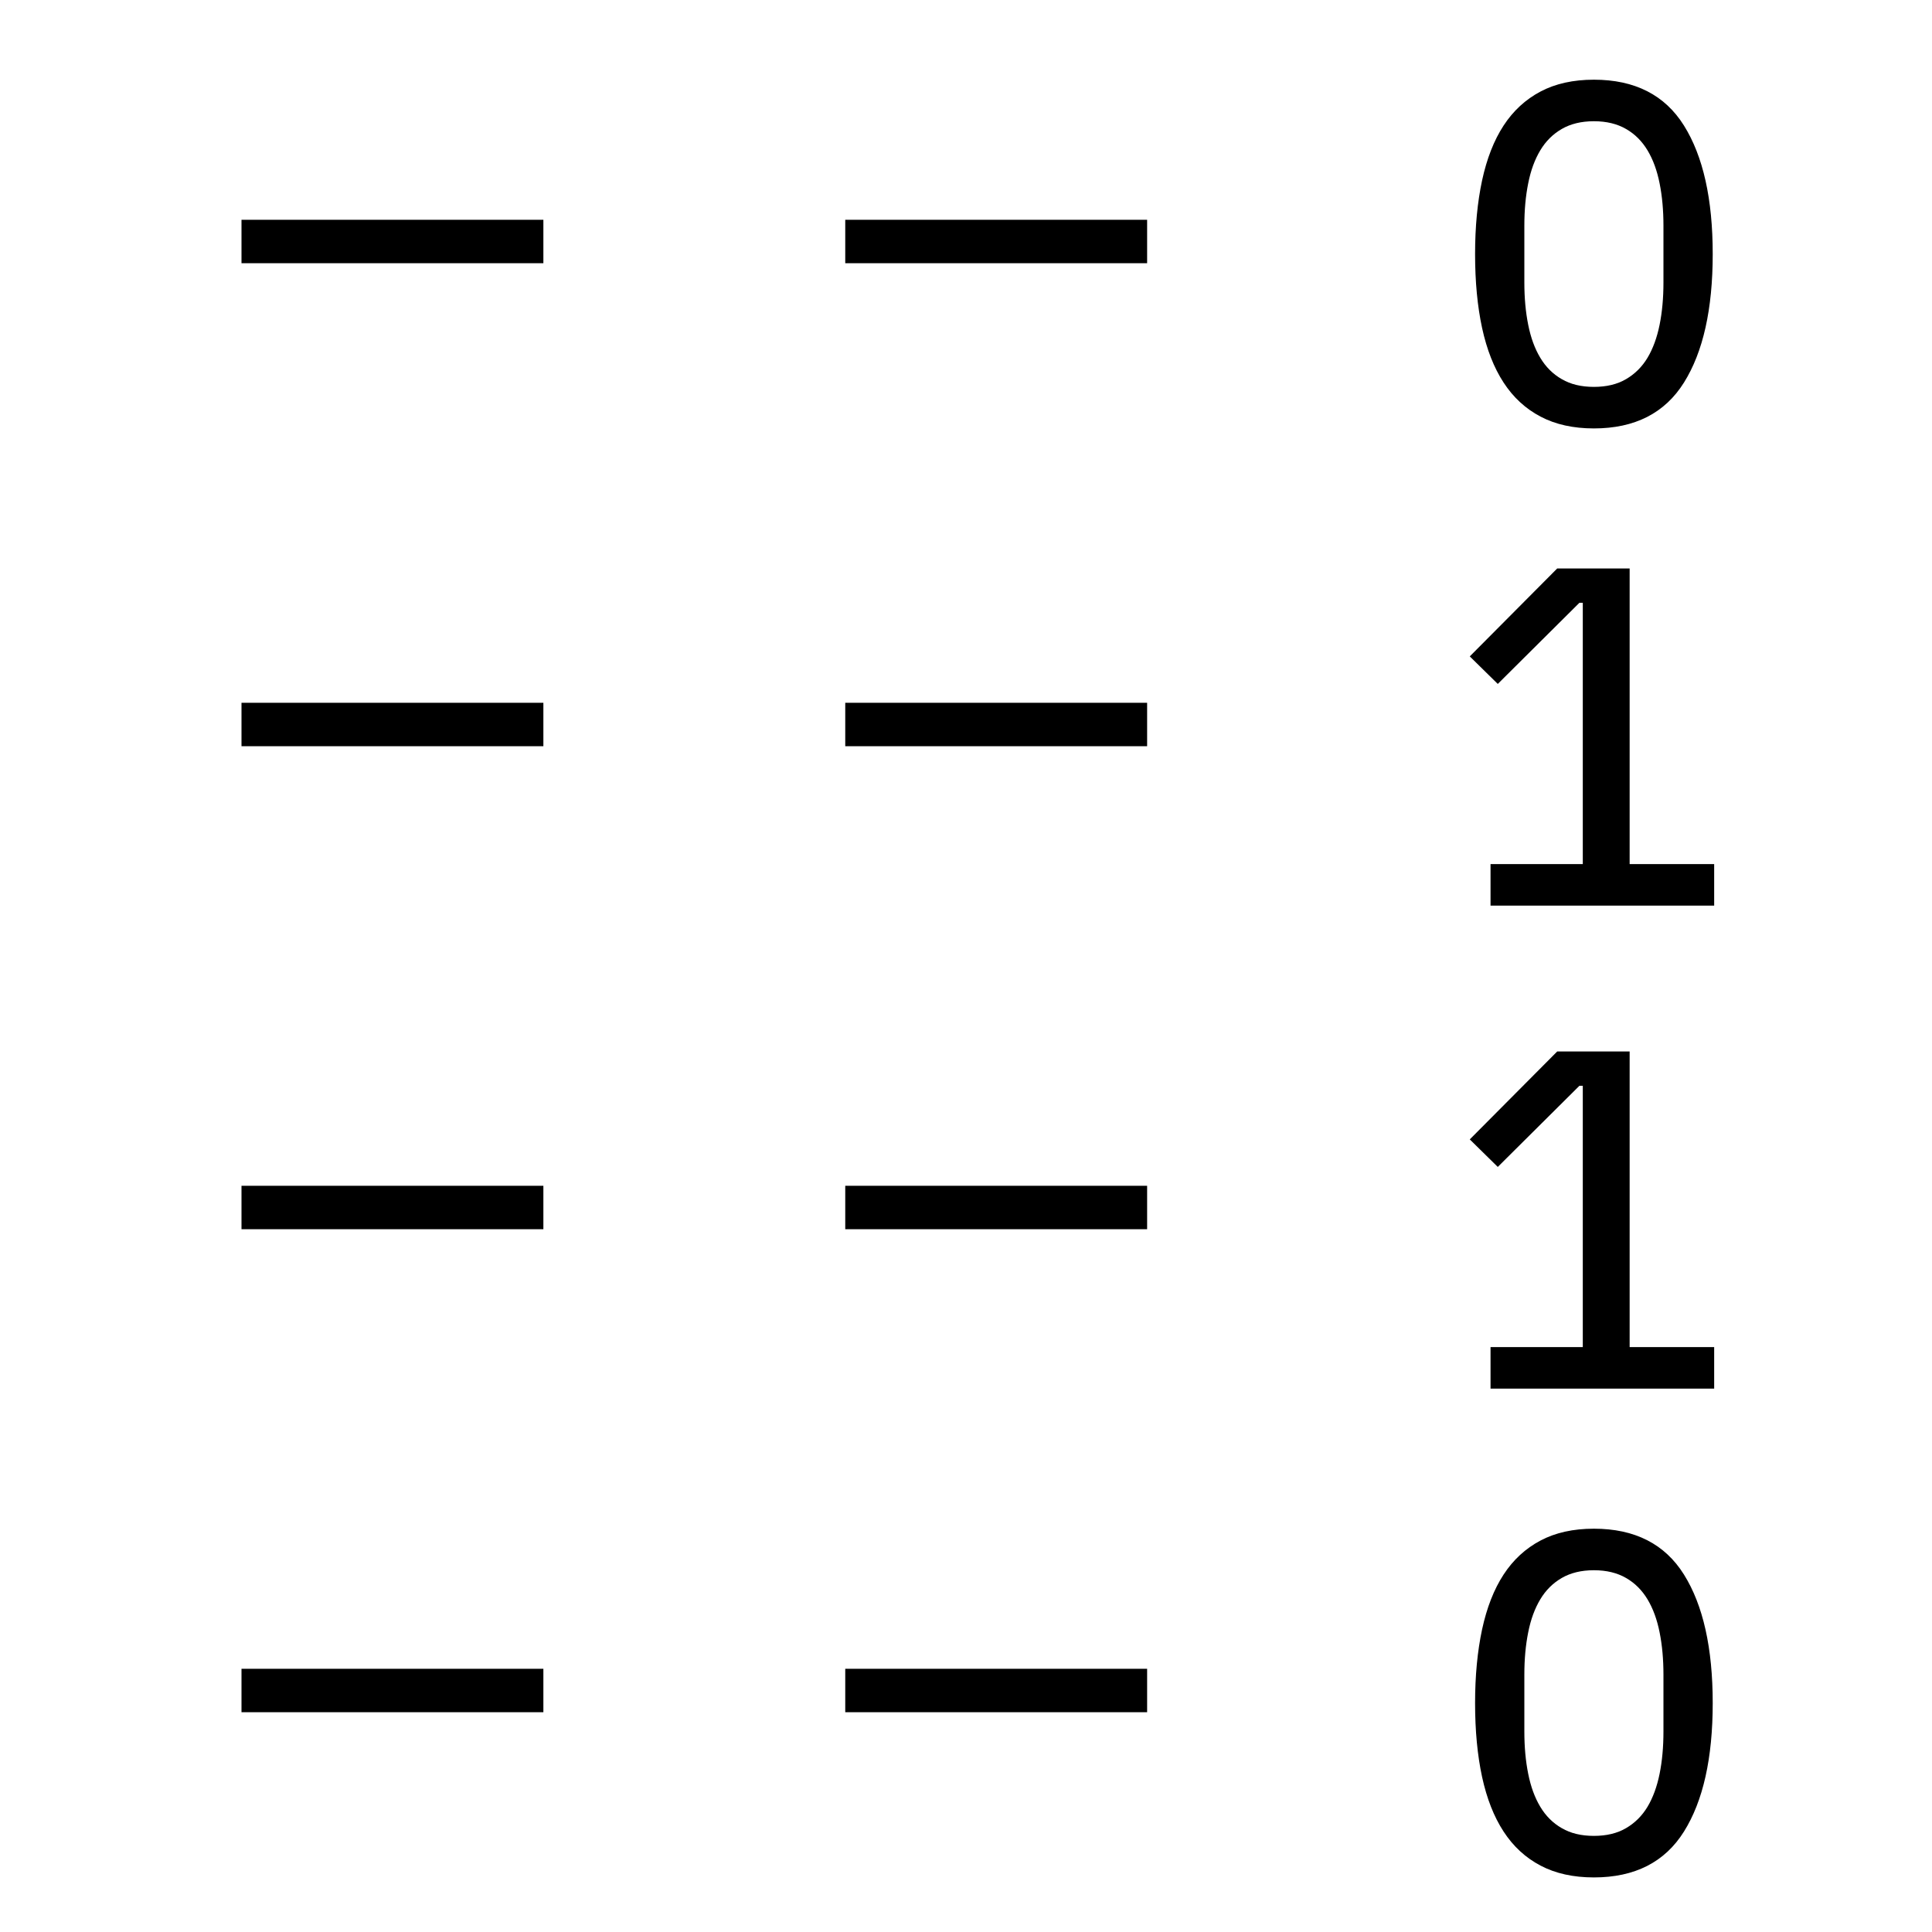 <?xml version="1.0" encoding="iso-8859-1"?>

<svg fill="#000000" version="1.1" id="Layer_1" xmlns="http://www.w3.org/2000/svg" xmlns:xlink="http://www.w3.org/1999/xlink" 
	 viewBox="0 0 32 32" xml:space="preserve">
<path id="filter--variable_1_" d="M26.4,31.096c-0.341,0-0.636-0.065-0.884-0.196c-0.248-0.13-0.452-0.318-0.612-0.564
	c-0.16-0.245-0.278-0.546-0.356-0.904c-0.077-0.357-0.116-0.765-0.116-1.224c0-0.453,0.039-0.86,0.116-1.22
	c0.078-0.36,0.196-0.663,0.356-0.908c0.16-0.245,0.364-0.433,0.612-0.564c0.248-0.131,0.542-0.196,0.884-0.196
	c0.677,0,1.175,0.253,1.492,0.76c0.317,0.507,0.476,1.216,0.476,2.128s-0.159,1.622-0.476,2.128
	C27.575,30.843,27.077,31.096,26.4,31.096z M26.4,30.408c0.208,0,0.385-0.042,0.532-0.128c0.146-0.085,0.265-0.203,0.356-0.354
	c0.09-0.151,0.157-0.333,0.2-0.546c0.043-0.212,0.064-0.446,0.064-0.702v-0.94c0-0.255-0.021-0.489-0.064-0.702
	c-0.042-0.212-0.109-0.395-0.2-0.546c-0.091-0.151-0.209-0.27-0.356-0.354c-0.147-0.085-0.324-0.128-0.532-0.128
	s-0.385,0.043-0.532,0.128c-0.147,0.085-0.266,0.203-0.356,0.354c-0.091,0.151-0.158,0.333-0.2,0.546
	c-0.043,0.213-0.064,0.447-0.064,0.702v0.94c0,0.255,0.021,0.489,0.064,0.702c0.042,0.212,0.109,0.395,0.2,0.546
	c0.09,0.151,0.209,0.27,0.356,0.354C26.015,30.366,26.192,30.408,26.4,30.408z M26.4,7.096c-0.341,0-0.636-0.065-0.884-0.196
	c-0.248-0.13-0.452-0.318-0.612-0.564c-0.16-0.245-0.278-0.546-0.356-0.904c-0.077-0.357-0.116-0.765-0.116-1.224
	c0-0.453,0.039-0.86,0.116-1.22c0.078-0.36,0.196-0.663,0.356-0.908c0.16-0.245,0.364-0.433,0.612-0.564
	C25.764,1.385,26.059,1.32,26.4,1.32c0.677,0,1.175,0.253,1.492,0.76c0.317,0.507,0.476,1.216,0.476,2.128s-0.159,1.622-0.476,2.128
	C27.575,6.843,27.077,7.096,26.4,7.096z M26.4,6.408c0.208,0,0.385-0.042,0.532-0.128c0.146-0.085,0.265-0.203,0.356-0.354
	c0.09-0.151,0.157-0.333,0.2-0.546c0.043-0.212,0.064-0.446,0.064-0.702v-0.94c0-0.255-0.021-0.489-0.064-0.702
	c-0.042-0.212-0.109-0.395-0.2-0.546c-0.091-0.151-0.209-0.27-0.356-0.354c-0.147-0.085-0.324-0.128-0.532-0.128
	s-0.385,0.043-0.532,0.128s-0.266,0.203-0.356,0.354c-0.091,0.151-0.158,0.333-0.2,0.546c-0.043,0.213-0.064,0.447-0.064,0.702v0.94
	c0,0.255,0.021,0.489,0.064,0.702c0.042,0.212,0.109,0.395,0.2,0.546c0.09,0.151,0.209,0.27,0.356,0.354
	C26.015,6.366,26.192,6.408,26.4,6.408z M24.688,15v-0.688h1.528V9.984H26.16l-1.352,1.344l-0.464-0.456l1.448-1.456h1.2v4.896h1.4
	V15H24.688z M24.688,23v-0.688h1.528v-4.328H26.16l-1.352,1.344l-0.464-0.456l1.448-1.456h1.2v4.896h1.4V23H24.688z M19,28.36h-5
	v-0.72h5V28.36z M9,28.36H4v-0.72h5V28.36z M19,20.36h-5v-0.72h5V20.36z M9,20.36H4v-0.72h5V20.36z M19,12.36h-5v-0.72h5V12.36z
	 M9,12.36H4v-0.72h5V12.36z M19,4.36h-5V3.64h5V4.36z M9,4.36H4V3.64h5V4.36z"/>
<rect id="_Transparent_Rectangle" style="fill:none;" width="32" height="32"/>
</svg>